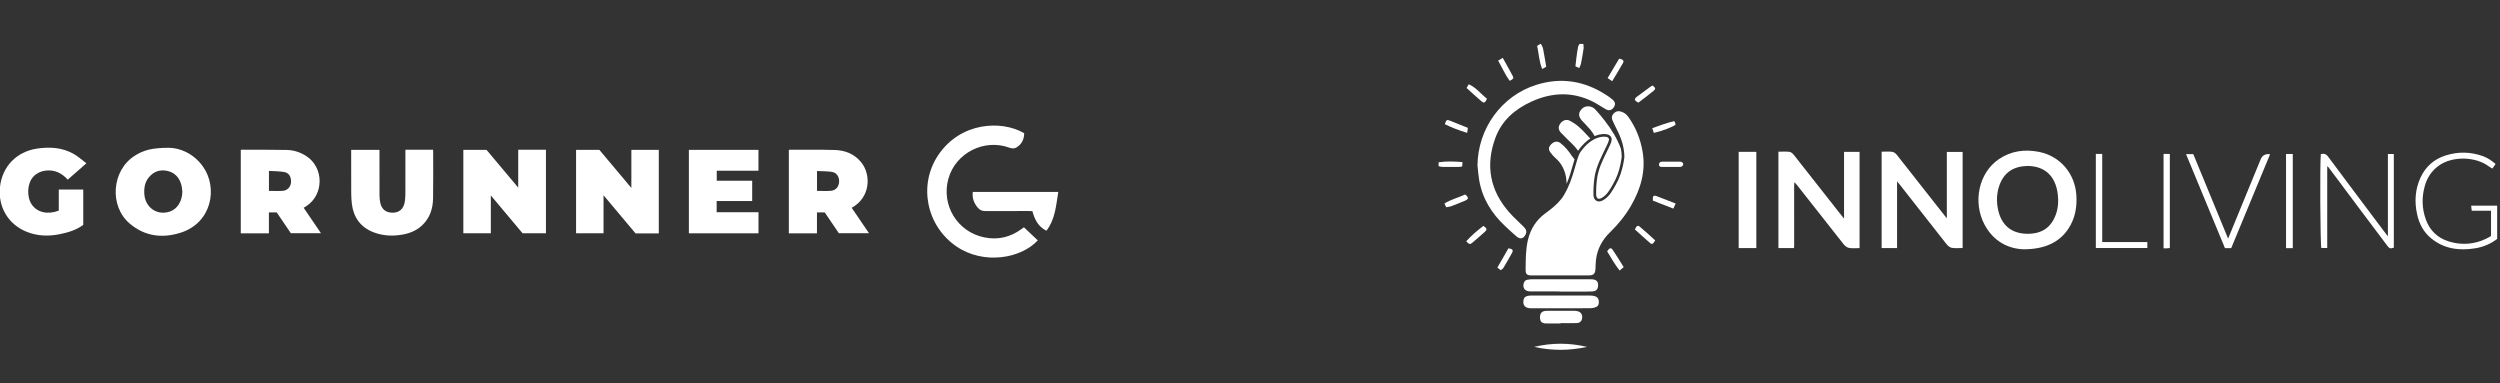 <?xml version="1.0" encoding="UTF-8"?> <svg xmlns="http://www.w3.org/2000/svg" id="a" viewBox="0 0 1885.47 288.96"><rect x="0" y="0" width="1885.47" height="288.96" fill="#333333" stroke="none"/><defs><style>.d{fill:#fff;}</style></defs><g id="b"><g><path class="d" d="M390.84,112.94h20.9v63.01h-17.61c-7.83-9.34-15.69-18.71-23.95-28.55v28.51h-20.73v-62.89h17.49c7.7,9.17,15.58,18.56,23.9,28.48v-28.56Z"></path><path class="d" d="M496.85,176.01h-17.54c-7.94-9.45-15.85-18.88-24.13-28.74v28.68h-20.71v-62.94h17.56c7.79,9.27,15.75,18.75,24.14,28.74v-28.74h20.68v63Z"></path><path class="d" d="M127.46,111.46c7.95,.09,18.48,4.03,25.71,14.29,11.25,15.96,6.61,42.09-16.63,49.65-13.94,4.53-27.3,2.95-38.77-6.84-15.57-13.29-13.49-40.03,3.75-51.04,6.72-4.29,13.06-6.06,25.95-6.05Zm10.07,33.02c-.26-1.74-.33-3.53-.8-5.21-1.53-5.35-4.88-9.1-10.43-10.36-5.5-1.24-10.25,.35-13.93,4.69-3.05,3.6-3.79,7.91-3.55,12.45,.55,10.4,9.56,16.75,19.18,13.53,5.78-1.93,9.38-7.73,9.54-15.1Z"></path><path class="d" d="M229.02,156.7c4.38,6.43,8.64,12.68,13.07,19.2h-22.73c-3.52-5.18-7.12-10.48-10.67-15.71h-5.89v15.79h-21.21v-62.86c.2-.08,.4-.22,.59-.22,11.4,.04,22.8-.03,34.2,.2,5.23,.11,10.15,1.72,14.6,4.6,13.42,8.69,13.43,29.12,0,37.8-.55,.36-1.12,.69-1.97,1.22Zm-26.18-12.72c3.6,0,7.01,.18,10.38-.05,3.53-.24,5.99-2.95,6.25-6.35,.31-3.94-1.4-7.15-4.96-7.81-3.78-.7-7.7-.6-11.67-.86v15.06Z"></path><path class="d" d="M622,160.19h-5.86v15.79h-21.21v-62.82c.15-.09,.27-.22,.39-.22,11.47,.03,22.95-.18,34.42,.19,7.7,.25,14.65,2.99,19.69,9.16,7.67,9.39,7.23,26.53-7.09,34.43,4.3,6.32,8.59,12.62,13.05,19.17h-22.73c-3.48-5.12-7.08-10.42-10.66-15.7Zm-5.81-16.23c3.61,0,7.09,.24,10.52-.06,3.72-.33,6-3.16,6.15-6.93,.15-3.61-1.9-6.8-5.39-7.33-3.68-.56-7.45-.46-11.29-.65v14.98Z"></path><path class="d" d="M305.76,112.94h20.79c.05,.4,.13,.75,.13,1.1,0,11.82,.14,23.65-.06,35.47-.13,7.84-2.41,14.99-8.38,20.55-4.33,4.02-9.56,6.05-15.31,6.98-7.22,1.17-14.32,.79-21.18-1.84-9.78-3.75-15.09-11.17-16.37-21.31-.66-5.24-.47-10.6-.51-15.91-.07-8.27-.02-16.54-.02-24.96h21.34c0,.78,0,1.56,0,2.35,0,10.49-.02,20.99,.02,31.48,0,1.91,.15,3.84,.5,5.72,.99,5.27,4.31,7.91,9.62,7.84,4.85-.06,8.1-2.97,8.93-8.14,.3-1.88,.46-3.81,.47-5.72,.04-10.42,.02-20.84,.02-31.26,0-.73,0-1.45,0-2.36Z"></path><path class="d" d="M519.54,175.96v-62.93h52.48v15.72h-31.46v7.56h26.73v15.31h-26.8v8.44h31.56v15.9h-52.52Z"></path><path class="d" d="M772.42,100.44c0,3.75-1.2,7.03-4.13,9.57-2.03,1.76-3.95,2.49-6.94,1.39-19.16-7.03-40.63,3.96-46.06,23.31-5.59,19.93,6.67,40.13,26.98,44.31,10.25,2.11,19.64-.05,28.08-6.25,.65-.48,1.32-.94,1.89-1.35,3.5,3.3,6.97,6.58,10.44,9.86-12.64,13.7-40.75,18.63-61.3,4.61-22.77-15.53-28.89-46.34-13.83-68.82,16.72-24.96,47.53-26.69,64.88-16.62Z"></path><path class="d" d="M65.15,123.15c-5.05,4.43-9.43,8.28-14.05,12.34-4.59-5.07-10.15-7.77-17.13-6.76-3.49,.51-6.47,1.96-8.88,4.57-4.6,5-5.16,15.05-1.12,20.95,4.11,6,11.98,7.82,20.36,4.6v-15.93h18.45v26.65c-5.1,3.85-11.15,5.69-17.42,6.99-8.59,1.78-17.07,1.54-25.28-1.76C6.12,169.19-1.71,155.86,0,140.81c1.73-15.25,12.5-26.43,27.86-28.73,9.65-1.45,19.12-.89,27.79,4.05,3.28,1.87,6.13,4.5,9.5,7.03Z"></path><path class="d" d="M789.16,174.02c-6.41-3.22-8.82-8.67-10.54-14.76-.96-.04-1.83-.11-2.69-.11-10.96,0-21.92-.05-32.87,.03-2.37,.02-4.13-.77-5.61-2.52-2.88-3.43-4.39-7.26-3.78-11.93h64.47c-1.71,10.31-2.22,20.56-8.97,29.29Z"></path></g></g><g><path class="d" d="M1181.32,135.28c-.78-6.44-3.39-11.99-8.44-16.3-1.38-1.18-2.55-2.64-3.63-4.12-1.63-2.24-1.32-4.13,.77-6.18,2.14-2.11,4.64-2.44,6.75-.84,3.52,2.66,6.25,6.01,8.64,9.67,.6,.91,1.31,1.76,2.07,2.71-.41,1.33-.82,2.77-1.26,4.32-1.2,4.23-2.6,9.15-4.69,14.11,0-1.11-.08-2.23-.22-3.37Z"></path><g id="c"><g><path class="d" d="M1223.07,118.29c-.27,1.96-.46,3.32-.85,5.21-1.21,5.85-2.89,10.46-5.45,14.95l-.45,.8c-2.39,4.23-4.46,7.87-8.46,10.09-.79,.44-1.92,.85-2.81,.35-.73-.42-1.2-1.42-1.23-2.61-.1-4.14,.13-8.38,.71-12.59,.95-6.97,3.95-13.15,7.14-19.69,.74-1.52,1.51-3.09,2.25-4.69,.1-.23,.2-.45,.31-.67,.94-2.05,2.68-5.86-.87-7.71-.14-.07-.3-.14-.49-.21-1.73-.64-5.21-.82-9.32,.78-.28,.11-.56,.23-.85,.35-1.01-1.62-1.98-3.28-3.18-4.74-2.02-2.45-4.36-4.63-6.48-7-3.44-3.85-2.11-6.83,.3-9.1,2.48-2.34,7.07-2.17,9.69,.6,2.64,2.79,5.07,5.81,7.43,8.85,5,6.45,9.25,13.3,12.03,20.95,.37,2.04,.57,4.06,.6,6.08Z"></path><path class="d" d="M1194.15,33.13c.07,1.2,.33,2.44,.16,3.61-.56,3.79-1.23,7.57-1.97,11.33-.21,1.05-.79,2.02-1.3,3.25l-2.88-1.31c.27-2.38,.5-4.65,.8-6.91,.35-2.57,.7-5.13,1.19-7.67,.15-.8,.72-1.53,1.1-2.29,.97,0,1.94,0,2.9,0Z"></path><path class="d" d="M1162.2,33.13c.54,1.21,1.32,2.36,1.57,3.63,.87,4.41,1.56,8.85,2.37,13.58l-3.02,1.7c-2.45-5.83-2.54-11.74-3.82-17.4l2.33-1.51h.58Z"></path><path class="d" d="M1084.97,122.41c5.91-.95,11.8-.65,18-.19l-.21,3.36c-1.14,.13-1.98,.3-2.82,.3-4.06,.03-8.12,.05-12.18-.01-.93-.01-1.86-.37-2.79-.56v-2.9Z"></path><path class="d" d="M1230.09,155.18c-4.34,7.49-9.78,14.11-15.96,20.14-5.79,5.65-9.43,12.41-10.45,20.47-.29,2.29-.25,4.62-.4,6.93-.24,3.85-1.4,4.98-5.19,4.99-14.32,.01-28.63,0-42.95,0-3.6,0-4.57-.89-4.53-4.38,.09-7.43,0-14.88,1.7-22.18,1.94-8.29,6.18-15.16,13.09-20.2,4.39-3.2,8.61-6.48,12.01-10.75l.02-.02c.3-.38,.6-.77,.89-1.16,.46-.63,.86-1.27,1.2-1.91,7.65-12.67,8.93-27.02,12.39-32.38,8.48-12.09,17.71-12.24,20.23-11.31,.11,.04,.2,.08,.28,.12,2.01,1.04,.66,3.38-.38,5.74-3.76,8.09-8.32,15.91-9.54,24.93-.59,4.26-.84,8.62-.73,12.92,.09,3.64,3.03,6.23,7.07,3.99,4.77-2.65,7.01-6.95,9.69-11.66,2.84-4.99,4.52-9.96,5.67-15.55,.43-2.07,.63-3.55,.9-5.5-.09-7.4-2.29-14.22-5.68-20.72-1.16-2.22-2.2-4.5-3.24-6.78-.83-1.82-.72-3.63,.66-5.14,1.46-1.59,3.25-2.3,5.48-1.69,2.45,.68,4.34,2.13,5.77,4.13,5.65,7.9,9.15,16.71,10.75,26.26,2.48,14.7-1.44,28.08-8.76,40.71Z"></path><path class="d" d="M1430.74,187.11h-11.63V114.4c2.73,0,5.45-.25,8.09,.11,1.23,.17,2.58,1.28,3.41,2.33,9.85,12.41,19.61,24.89,29.4,37.35,2.61,3.32,5.22,6.63,8.27,10.5v-50.11h11.91v72.46c-2.71,0-5.52,.34-8.19-.13-1.5-.27-3.06-1.64-4.07-2.93-11.93-15.07-23.76-30.23-35.62-45.35-.41-.52-.85-1.01-1.56-1.83v50.32Z"></path><path class="d" d="M1353.25,137.51c-.05,1.23-.13,2.46-.13,3.7,0,14.68,.01,29.36,.02,44.04,0,.56-.07,1.12-.12,1.84h-11.76V114.41c2.8,0,5.6-.22,8.33,.1,1.15,.14,2.42,1.21,3.21,2.2,11.39,14.39,22.7,28.83,34.04,43.26,1.23,1.57,2.49,3.12,3.92,4.89v-50.3h11.7v72.55c-2.66,0-5.38,.34-7.96-.13-1.51-.27-3.11-1.57-4.12-2.85-11.83-14.9-23.55-29.89-35.32-44.84-.52-.66-1.17-1.22-1.76-1.82-.08-.13,.05,.17-.03,.04-.06,.1,.06-.1,0,0,.12,.04-.12-.04,0,0Z"></path><path class="d" d="M1526.18,188.01c-11.14-.34-22.6-5.69-29.44-18.55-9.08-17.08-4.41-39.23,10.87-49.49,9.26-6.22,19.5-7.55,30.26-5.41,15.91,3.17,27.03,16.34,28.09,32.54,.6,9.16-.93,17.7-6.02,25.4-6.66,10.09-17.6,15.51-33.77,15.51Zm2.99-62.86c-10.58,.27-17.5,4.71-21.07,14.17-2.04,5.41-2.45,11.09-1.55,16.81,1.94,12.33,9.19,20.07,22.42,20.19,10.94,.09,17.85-4.64,21.47-14.38,1.91-5.15,2.16-10.58,1.44-15.98-1.7-12.66-9.12-20.66-22.71-20.81Z"></path><path class="d" d="M1114.3,124.75c.28-27.71,18.04-52.43,44.28-60.73,18.76-5.94,36.44-3.06,52.87,7.65,1.69,1.1,3.41,2.23,4.9,3.59,2.06,1.87,2.14,3.83,.58,5.9-1.57,2.07-3.45,2.56-5.85,1.23-3.37-1.88-6.53-4.16-9.98-5.86-15.36-7.58-30.83-6.87-46.13,.11-12.48,5.7-22.39,14.27-27.2,27.44-7.63,20.86-4.01,39.82,10.83,56.45,3.27,3.67,7.01,6.93,10.47,10.43,1.55,1.56,2.71,3.28,1.62,5.68-1.53,3.38-4.09,4.11-6.91,1.7-2.94-2.51-5.78-5.14-8.6-7.78-10.22-9.57-17.29-20.94-19.63-34.91-.6-3.6-.84-7.26-1.25-10.9Z"></path><path class="d" d="M1750.35,116.19c2.29-.49,3.89-.18,5.38,1.83,13.75,18.5,27.62,36.91,41.46,55.34,1.09,1.45,2.2,2.9,3.74,4.92v-62.12h4.47v70.65c-2.74,.82-3.27,.72-5.05-1.64-6.75-8.92-13.46-17.87-20.16-26.82-8.03-10.73-16.04-21.48-24.07-32.21-.16-.21-.41-.35-.95-.78v61.69h-4.45c-.8-1.88-1.16-65.2-.36-70.86Z"></path><path class="d" d="M1311.29,187.11V114.52h13.31v72.58h-13.31Z"></path><path class="d" d="M1882.15,123.66c-.87,1.26-1.56,2.25-2.41,3.47-1.08-.66-2.01-1.13-2.83-1.74-9.84-7.33-27.27-7.92-37.64-.43-5.37,3.88-8.79,9.04-10.55,15.43-2.36,8.54-2.16,16.96,.87,25.25,3.68,10.1,11.34,15.59,21.61,17.55,9.35,1.78,18.23,.13,26.52-4.57,.33-.19,.63-.43,.98-.67v-19.04h-14.55c-.16-1.35-.28-2.44-.44-3.79h19.62v25.06c-4.84,3.74-10.5,6.12-16.65,7.1-11.98,1.9-23.32,.48-33.08-7.49-5.85-4.78-9.12-11.1-10.69-18.38-2.03-9.41-1.44-18.63,2.59-27.41,3.86-8.39,10.31-14.1,19.21-16.84,9.41-2.9,18.78-2.73,28.05,.67,3.38,1.24,6.33,3.23,9.39,5.84Z"></path><path class="d" d="M1680.42,179.96c5.54-13.5,11.09-27.04,16.65-40.58,2.63-6.42,5.27-12.83,7.91-19.24q1.86-4.52,7.1-3.83c-9.78,23.63-19.54,47.19-29.32,70.82h-4.73c-9.72-23.49-19.47-47.05-29.35-70.9h5.47c8.73,21.19,17.49,42.44,26.26,63.73Z"></path><path class="d" d="M1177.33,232.48c-7.63,0-15.26,.03-22.89-.01-3.9-.02-5.82-1.96-5.53-5.39,.19-2.3,1.18-3.49,3.49-3.97,.93-.19,1.91-.21,2.87-.21,14.49-.01,28.97-.01,43.46,0,1.06,0,2.13,.03,3.16,.23,2.67,.52,3.92,2.02,3.94,4.55,.02,2.56-.89,3.72-3.63,4.41-1.01,.25-2.09,.36-3.13,.37-7.24,.03-14.49,.02-21.73,.02Z"></path><path class="d" d="M1580.65,116.08h4.82v66.48h34.02v4.49h-38.84V116.08Z"></path><path class="d" d="M1176.72,219.8c-7.55,0-15.1,.04-22.65-.02-3.66-.03-5.62-2.23-5.05-5.48,.31-1.75,1.15-3.08,3.1-3.34,1.05-.14,2.11-.34,3.16-.34,14.81-.02,29.61-.03,44.42,0,4.14,0,5.73,1.45,5.56,4.89-.13,2.6-1.45,4.1-4.16,4.27-2.89,.18-5.8,.11-8.71,.12-5.23,.01-10.45,0-15.68,0v-.09Z"></path><path class="d" d="M1724.1,116.13h5.08v71.02h-5.08V116.13Z"></path><path class="d" d="M1631.74,116.08h4.72v71c-.68,.07-1.42,.17-2.16,.21-.77,.04-1.54,0-2.56,0V116.08Z"></path><path class="d" d="M1176.95,243.94c-3.77,0-7.54,.07-11.31-.02-2.79-.07-4.04-1.41-4.19-4.14-.17-3.12,1.02-4.83,3.7-5.27,.66-.11,1.35-.13,2.02-.13,6.48,0,12.97-.02,19.45,0,1.06,0,2.14,.08,3.16,.33,2.46,.59,3.69,2.41,3.47,4.93-.22,2.42-1.55,3.92-4.12,4.02-4.06,.15-8.12,.04-12.19,.04v.24Z"></path><path class="d" d="M1199.37,104.45c-3.3,2.14-6.39,5.23-9.12,9.12l-.04,.06s-.05,.08-.07,.12c-2.76-4.23-6.86-7.29-10.22-10.98-.78-.86-1.69-1.6-2.48-2.45-2.23-2.37-2.46-4.61-.77-7.03,1.78-2.55,4.68-3.62,7.34-2.2,2.52,1.35,4.99,2.97,7.1,4.89,2.92,2.65,5.54,5.62,8.26,8.48Z"></path><path class="d" d="M1196.92,261.62c-13.31,2.92-26.62,2.96-39.93,0,13.31-3.18,26.62-3.17,39.93,0Z"></path><path class="d" d="M1224.58,201.44c-1.06,.89-1.87,1.58-3.09,2.61-3.74-4.76-6.47-9.75-9.39-14.48,1.65-2.65,2.91-3.03,4.17-1.17,2.83,4.19,5.45,8.53,8.31,13.04Z"></path><path class="d" d="M1090.68,156.28l-1.29-2.79c4.96-3.17,10.6-4.43,15.6-6.79,2.89,2.18,2.77,3.48-.25,4.73-3.47,1.43-6.95,2.86-10.46,4.18-1.04,.39-2.22,.43-3.6,.67Z"></path><path class="d" d="M1221.17,44.22c2.99,.61,3.84,1.57,2.84,3.35-2.52,4.51-5.26,8.9-8.13,13.7l-3.44-2.38c3.04-5.11,5.91-9.95,8.72-14.67Z"></path><path class="d" d="M1118.76,170.36c2.72,1.82,2.99,2.7,1.16,4.39-3.18,2.94-6.47,5.75-9.79,8.52-1.48,1.23-2.37,.92-4.31-1.33,3.92-4.33,8.36-8.1,12.94-11.58Z"></path><path class="d" d="M1106.06,66.35l1.65-2.81c5.68,2.5,9.21,7.42,13.74,10.9-1.19,3-2.21,3.58-4.01,2.07-3.83-3.21-7.47-6.65-11.38-10.16Z"></path><path class="d" d="M1263.77,153.5c-.69,1.52-1.16,2.56-1.74,3.82-5.46-2.12-10.53-4.1-15.44-6.01-.34-3.6,.38-4.31,3.13-3.28,4.49,1.68,8.95,3.48,14.05,5.47Z"></path><path class="d" d="M1248.33,181.28c-1.49,2.65-2.43,3.23-3.67,2.17-3.99-3.42-7.84-6.99-11.66-10.43,1.3-2.74,2.16-3.33,3.66-2.09,4.03,3.34,7.86,6.94,11.66,10.34Z"></path><path class="d" d="M1133.34,43.61c2.73,4.92,5.26,9.34,7.62,13.84,.83,1.59,.34,2.19-2.39,3.52-3.38-4.57-5.58-9.87-8.7-15.21l3.47-2.14Z"></path><path class="d" d="M1106.56,100.22c-6.21-1.89-11.66-3.96-16.87-6.56,1.11-3.32,1.47-3.58,3.99-2.6,4.4,1.7,8.76,3.51,13.38,5.37l-.51,3.79Z"></path><path class="d" d="M1246.48,64.52c2.12,1.78,2.38,2.51,.71,3.9-3.81,3.17-7.81,6.12-11.53,9-3.25-1.71-3.41-2.73-1.07-4.51,3.36-2.55,6.77-5.03,10.18-7.52,.53-.38,1.17-.61,1.71-.88Z"></path><path class="d" d="M1137.64,187.26c3.21,.48,3.85,1.36,2.66,3.57-2.06,3.81-4.26,7.55-6.5,11.27-.4,.66-1.24,1.07-1.98,1.67-.86-.65-1.52-1.16-2.53-1.93,2.83-4.94,5.58-9.75,8.35-14.58Z"></path><path class="d" d="M1262.81,91.36l.98,2.53c-1.58,1.64-10.13,4.94-16.49,6.36-.35-1.07-.72-2.2-1.18-3.57,5.73-1.97,10.9-4.13,16.69-5.31Z"></path><path class="d" d="M1269.52,123.82c-.31,1.55-1.3,2.08-2.72,2.08-4.43-.01-8.85,0-13.28,0-1.29,0-2.4-.33-2.34-1.87,.05-1.37,1-2.07,2.31-2.08,4.52-.04,9.05-.02,13.57-.02,1.34,0,2.16,.65,2.47,1.89Z"></path></g></g><path class="d" d="M1177.43,150.19c.3-.38,.6-.77,.89-1.16-.3,.45-.59,.84-.89,1.16Z"></path></g></svg> 